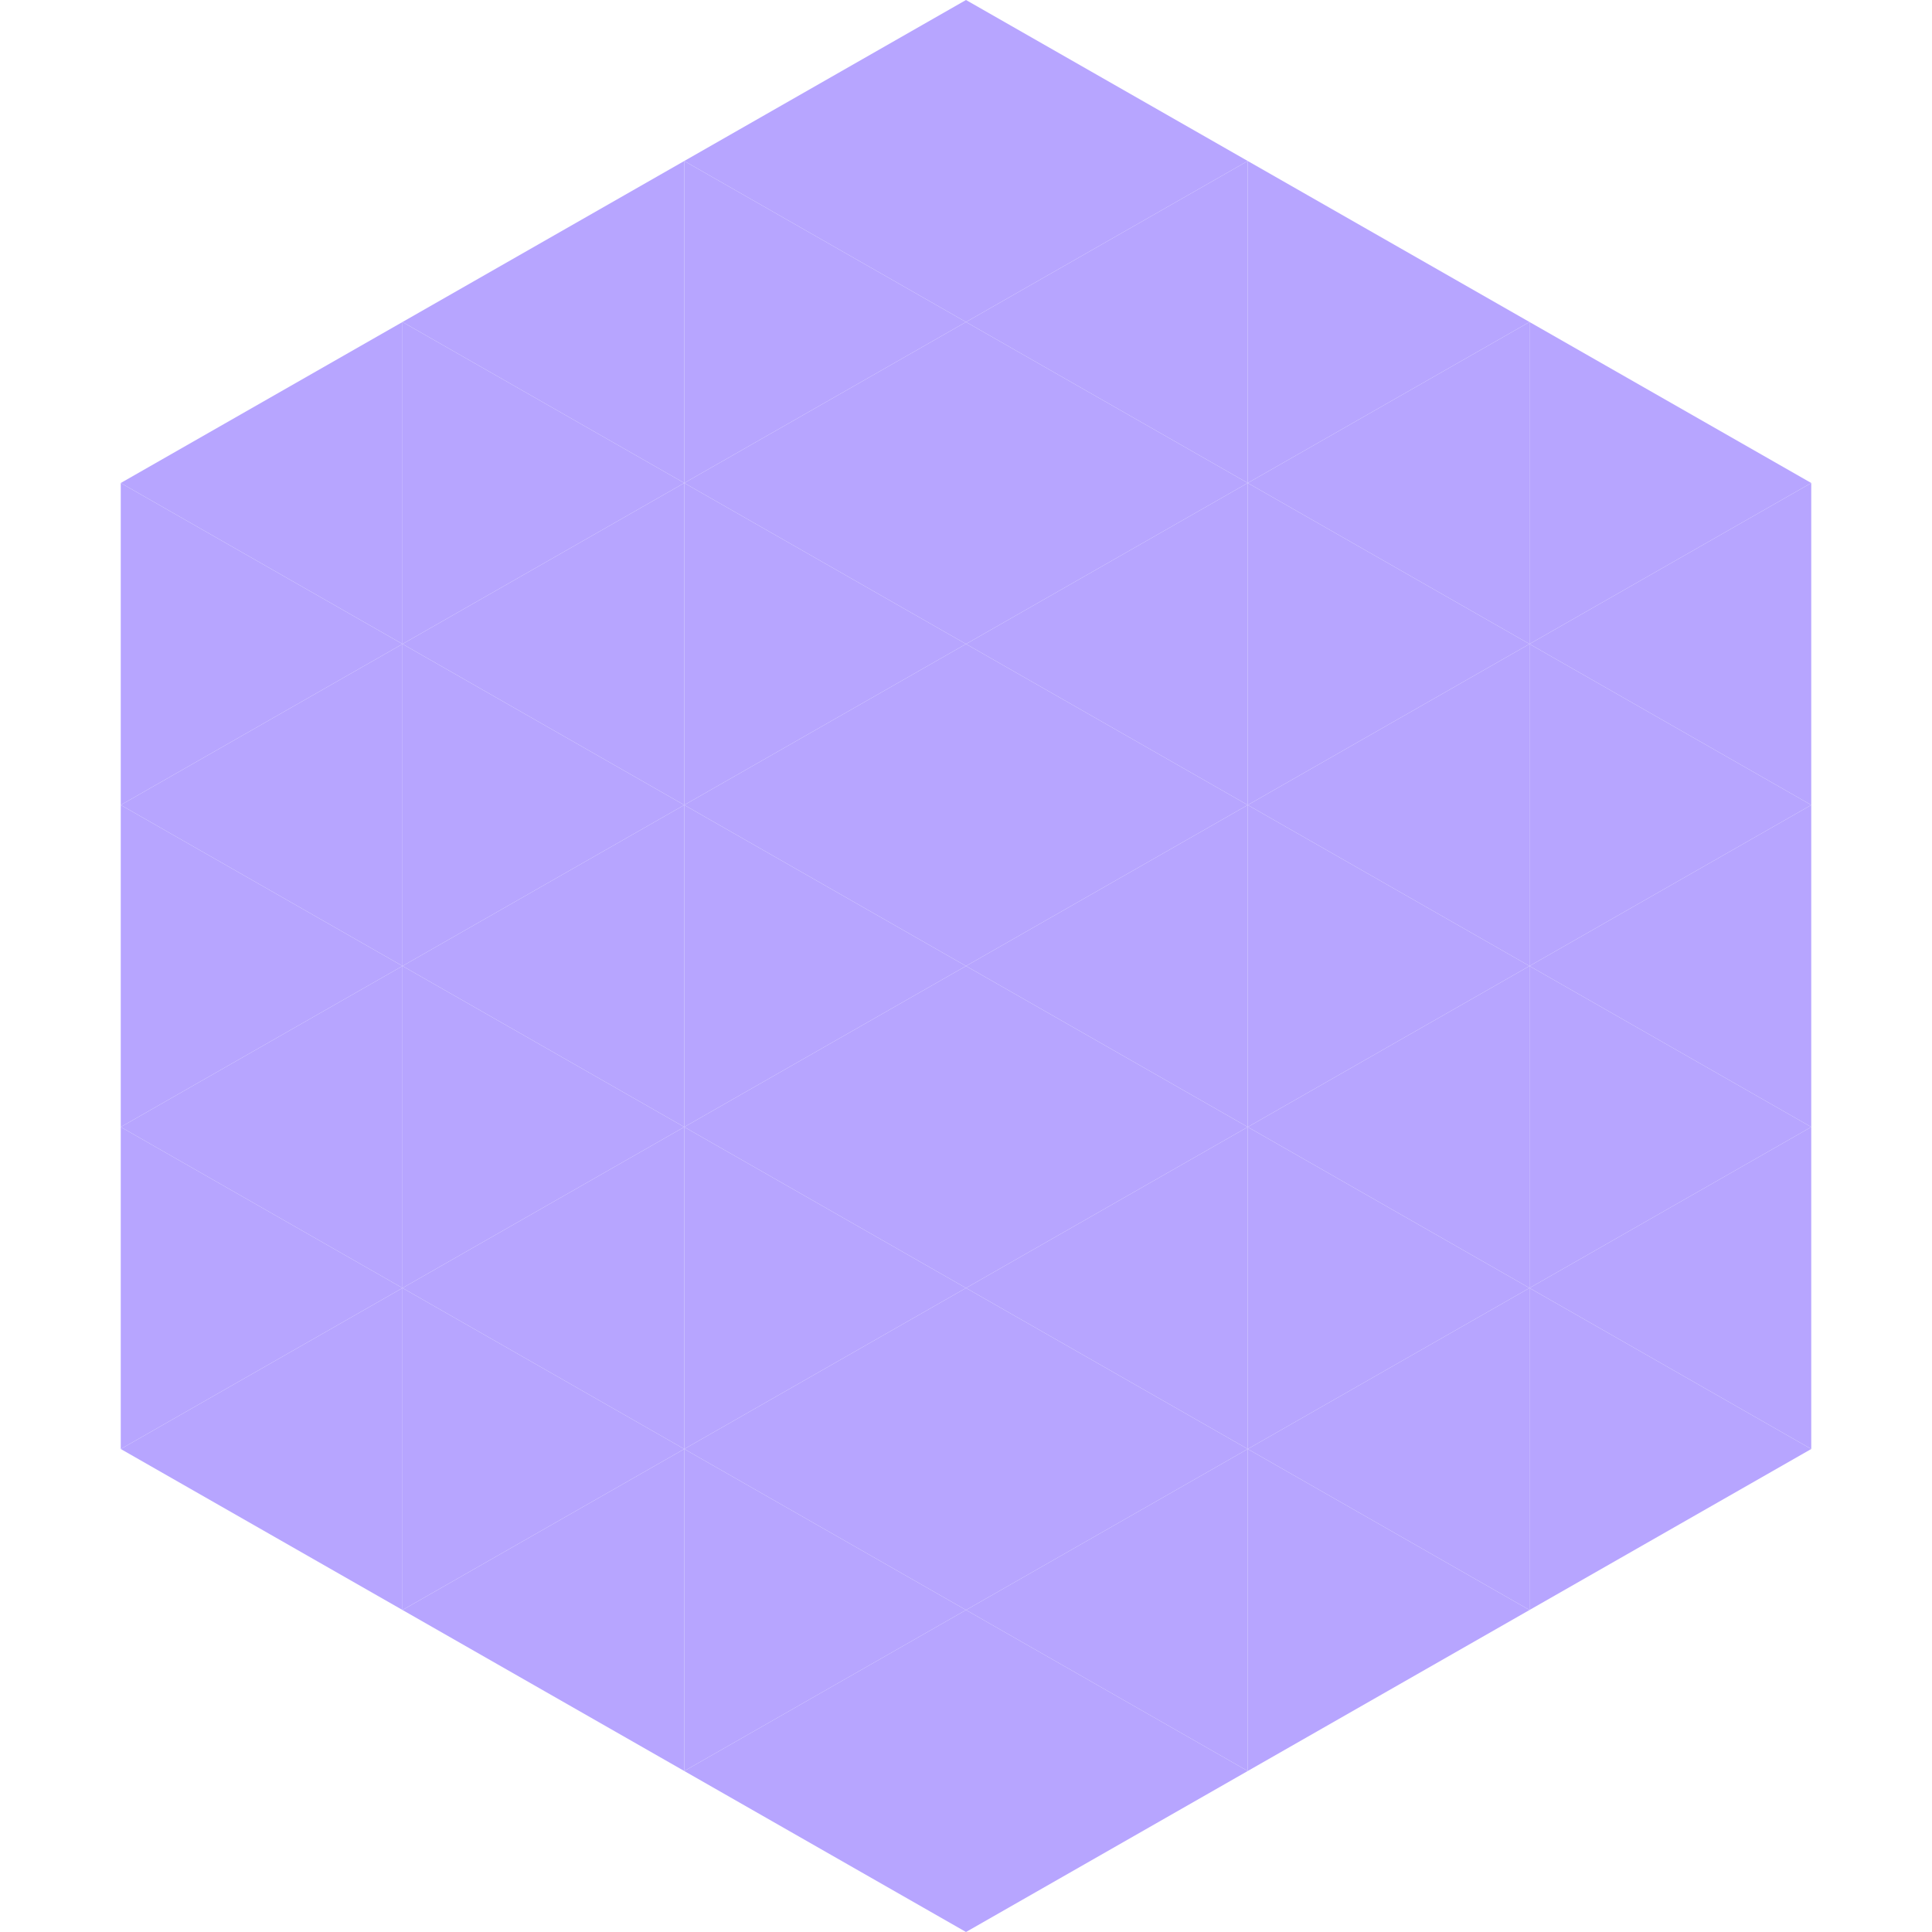 <?xml version="1.0"?>
<!-- Generated by SVGo -->
<svg width="240" height="240"
     xmlns="http://www.w3.org/2000/svg"
     xmlns:xlink="http://www.w3.org/1999/xlink">
<polygon points="50,40 15,60 50,80" style="fill:rgb(183,165,255)" />
<polygon points="190,40 225,60 190,80" style="fill:rgb(183,165,255)" />
<polygon points="15,60 50,80 15,100" style="fill:rgb(183,165,255)" />
<polygon points="225,60 190,80 225,100" style="fill:rgb(183,165,255)" />
<polygon points="50,80 15,100 50,120" style="fill:rgb(183,165,255)" />
<polygon points="190,80 225,100 190,120" style="fill:rgb(183,165,255)" />
<polygon points="15,100 50,120 15,140" style="fill:rgb(183,165,255)" />
<polygon points="225,100 190,120 225,140" style="fill:rgb(183,165,255)" />
<polygon points="50,120 15,140 50,160" style="fill:rgb(183,165,255)" />
<polygon points="190,120 225,140 190,160" style="fill:rgb(183,165,255)" />
<polygon points="15,140 50,160 15,180" style="fill:rgb(183,165,255)" />
<polygon points="225,140 190,160 225,180" style="fill:rgb(183,165,255)" />
<polygon points="50,160 15,180 50,200" style="fill:rgb(183,165,255)" />
<polygon points="190,160 225,180 190,200" style="fill:rgb(183,165,255)" />
<polygon points="15,180 50,200 15,220" style="fill:rgb(255,255,255); fill-opacity:0" />
<polygon points="225,180 190,200 225,220" style="fill:rgb(255,255,255); fill-opacity:0" />
<polygon points="50,0 85,20 50,40" style="fill:rgb(255,255,255); fill-opacity:0" />
<polygon points="190,0 155,20 190,40" style="fill:rgb(255,255,255); fill-opacity:0" />
<polygon points="85,20 50,40 85,60" style="fill:rgb(183,165,255)" />
<polygon points="155,20 190,40 155,60" style="fill:rgb(183,165,255)" />
<polygon points="50,40 85,60 50,80" style="fill:rgb(183,165,255)" />
<polygon points="190,40 155,60 190,80" style="fill:rgb(183,165,255)" />
<polygon points="85,60 50,80 85,100" style="fill:rgb(183,165,255)" />
<polygon points="155,60 190,80 155,100" style="fill:rgb(183,165,255)" />
<polygon points="50,80 85,100 50,120" style="fill:rgb(183,165,255)" />
<polygon points="190,80 155,100 190,120" style="fill:rgb(183,165,255)" />
<polygon points="85,100 50,120 85,140" style="fill:rgb(183,165,255)" />
<polygon points="155,100 190,120 155,140" style="fill:rgb(183,165,255)" />
<polygon points="50,120 85,140 50,160" style="fill:rgb(183,165,255)" />
<polygon points="190,120 155,140 190,160" style="fill:rgb(183,165,255)" />
<polygon points="85,140 50,160 85,180" style="fill:rgb(183,165,255)" />
<polygon points="155,140 190,160 155,180" style="fill:rgb(183,165,255)" />
<polygon points="50,160 85,180 50,200" style="fill:rgb(183,165,255)" />
<polygon points="190,160 155,180 190,200" style="fill:rgb(183,165,255)" />
<polygon points="85,180 50,200 85,220" style="fill:rgb(183,165,255)" />
<polygon points="155,180 190,200 155,220" style="fill:rgb(183,165,255)" />
<polygon points="120,0 85,20 120,40" style="fill:rgb(183,165,255)" />
<polygon points="120,0 155,20 120,40" style="fill:rgb(183,165,255)" />
<polygon points="85,20 120,40 85,60" style="fill:rgb(183,165,255)" />
<polygon points="155,20 120,40 155,60" style="fill:rgb(183,165,255)" />
<polygon points="120,40 85,60 120,80" style="fill:rgb(183,165,255)" />
<polygon points="120,40 155,60 120,80" style="fill:rgb(183,165,255)" />
<polygon points="85,60 120,80 85,100" style="fill:rgb(183,165,255)" />
<polygon points="155,60 120,80 155,100" style="fill:rgb(183,165,255)" />
<polygon points="120,80 85,100 120,120" style="fill:rgb(183,165,255)" />
<polygon points="120,80 155,100 120,120" style="fill:rgb(183,165,255)" />
<polygon points="85,100 120,120 85,140" style="fill:rgb(183,165,255)" />
<polygon points="155,100 120,120 155,140" style="fill:rgb(183,165,255)" />
<polygon points="120,120 85,140 120,160" style="fill:rgb(183,165,255)" />
<polygon points="120,120 155,140 120,160" style="fill:rgb(183,165,255)" />
<polygon points="85,140 120,160 85,180" style="fill:rgb(183,165,255)" />
<polygon points="155,140 120,160 155,180" style="fill:rgb(183,165,255)" />
<polygon points="120,160 85,180 120,200" style="fill:rgb(183,165,255)" />
<polygon points="120,160 155,180 120,200" style="fill:rgb(183,165,255)" />
<polygon points="85,180 120,200 85,220" style="fill:rgb(183,165,255)" />
<polygon points="155,180 120,200 155,220" style="fill:rgb(183,165,255)" />
<polygon points="120,200 85,220 120,240" style="fill:rgb(183,165,255)" />
<polygon points="120,200 155,220 120,240" style="fill:rgb(183,165,255)" />
<polygon points="85,220 120,240 85,260" style="fill:rgb(255,255,255); fill-opacity:0" />
<polygon points="155,220 120,240 155,260" style="fill:rgb(255,255,255); fill-opacity:0" />
</svg>
